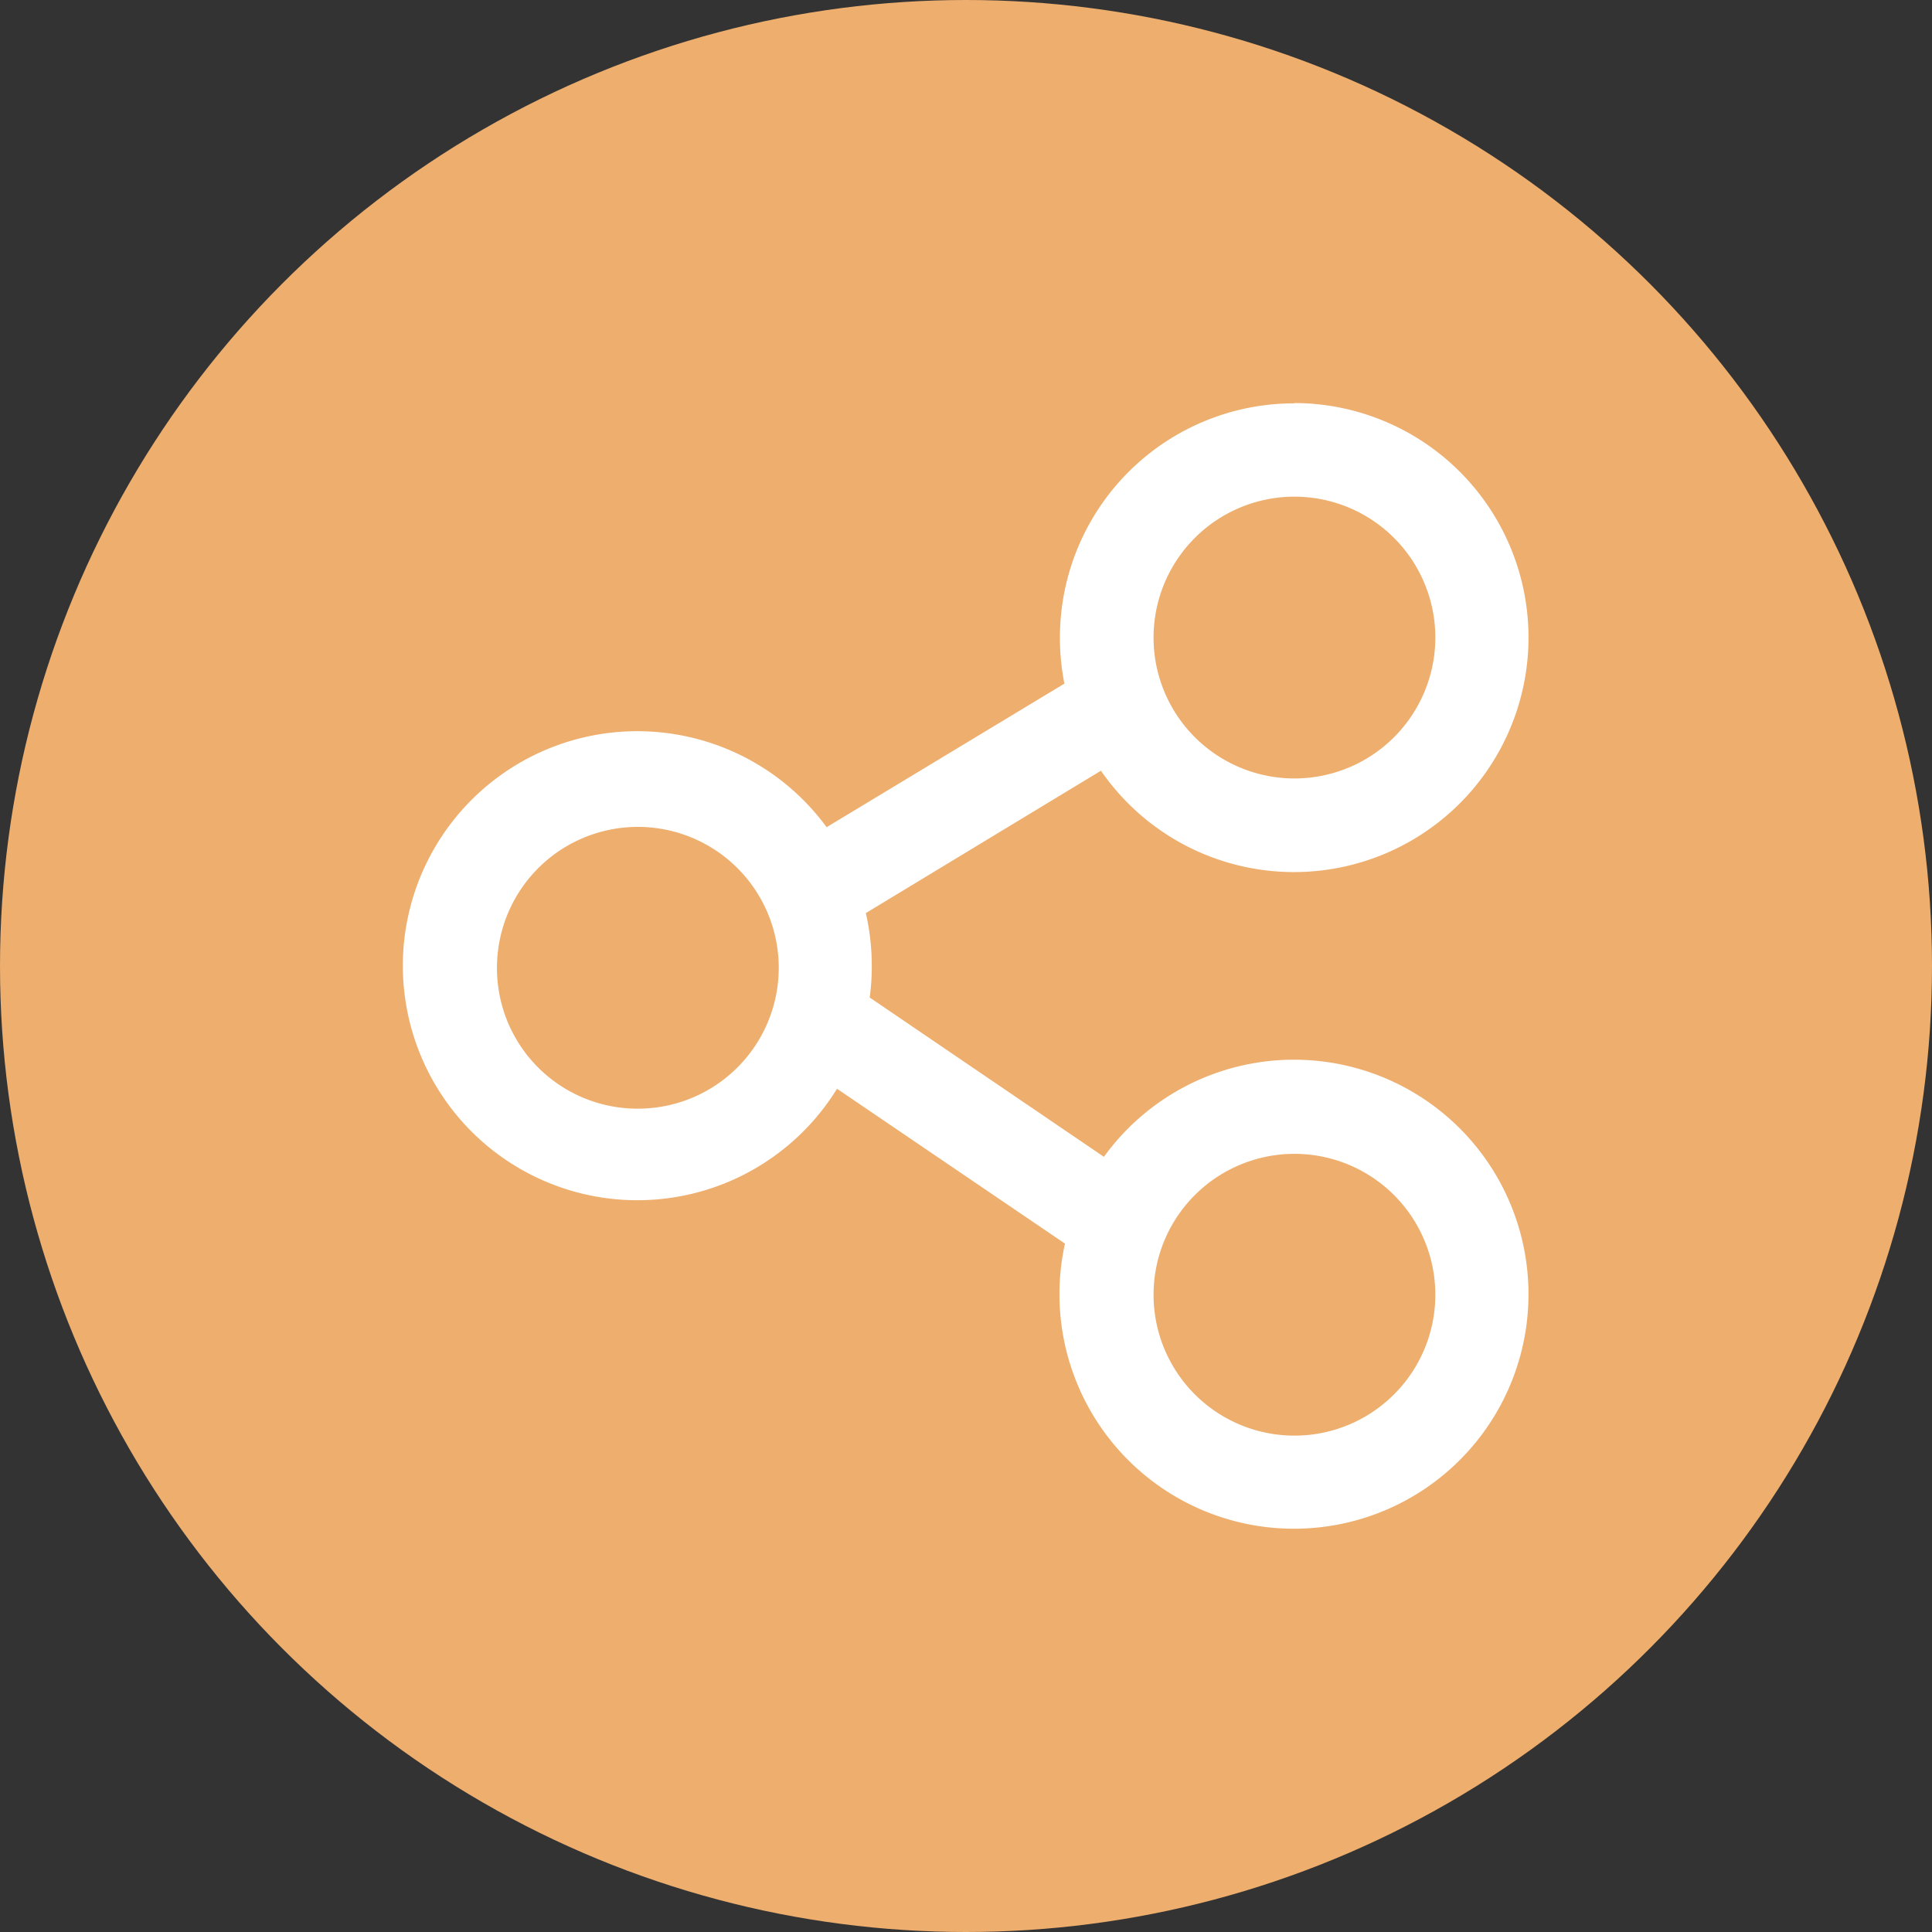 <svg xmlns="http://www.w3.org/2000/svg" viewBox="0 0 65 65"><rect x="0" y="0" width="65" height="65" fill="#333333" stroke="none"/><defs><style>.cls-1{fill:#edae6e;}.cls-2{fill:#fff;fill-rule:evenodd;}</style></defs><g id="Isolation_Mode" data-name="Isolation Mode"><circle class="cls-1" cx="32.5" cy="32.5" r="32.5"/></g><g id="Layer_1" data-name="Layer 1"><path class="cls-2" d="M38.81,21.45a4.74,4.74,0,1,1,4.74,4.74A4.74,4.74,0,0,1,38.81,21.45Zm4.74-7.88a7.88,7.88,0,0,0-7.89,7.88A8,8,0,0,0,35.81,23l-8,4.83a7.89,7.89,0,1,0,.35,8.8l7.67,5.21a7.89,7.89,0,1,0,1.31-2.92l-7.88-5.36a7.59,7.59,0,0,0,.07-1.07,7.94,7.94,0,0,0-.2-1.77l7.91-4.79a7.89,7.89,0,1,0,6.5-12.37Zm-4.74,30a4.74,4.74,0,1,1,4.74,4.73A4.74,4.74,0,0,1,38.81,43.55Zm-22.09-11a4.74,4.74,0,1,1,4.73,4.73A4.73,4.73,0,0,1,16.72,32.5Z"/></g></svg>